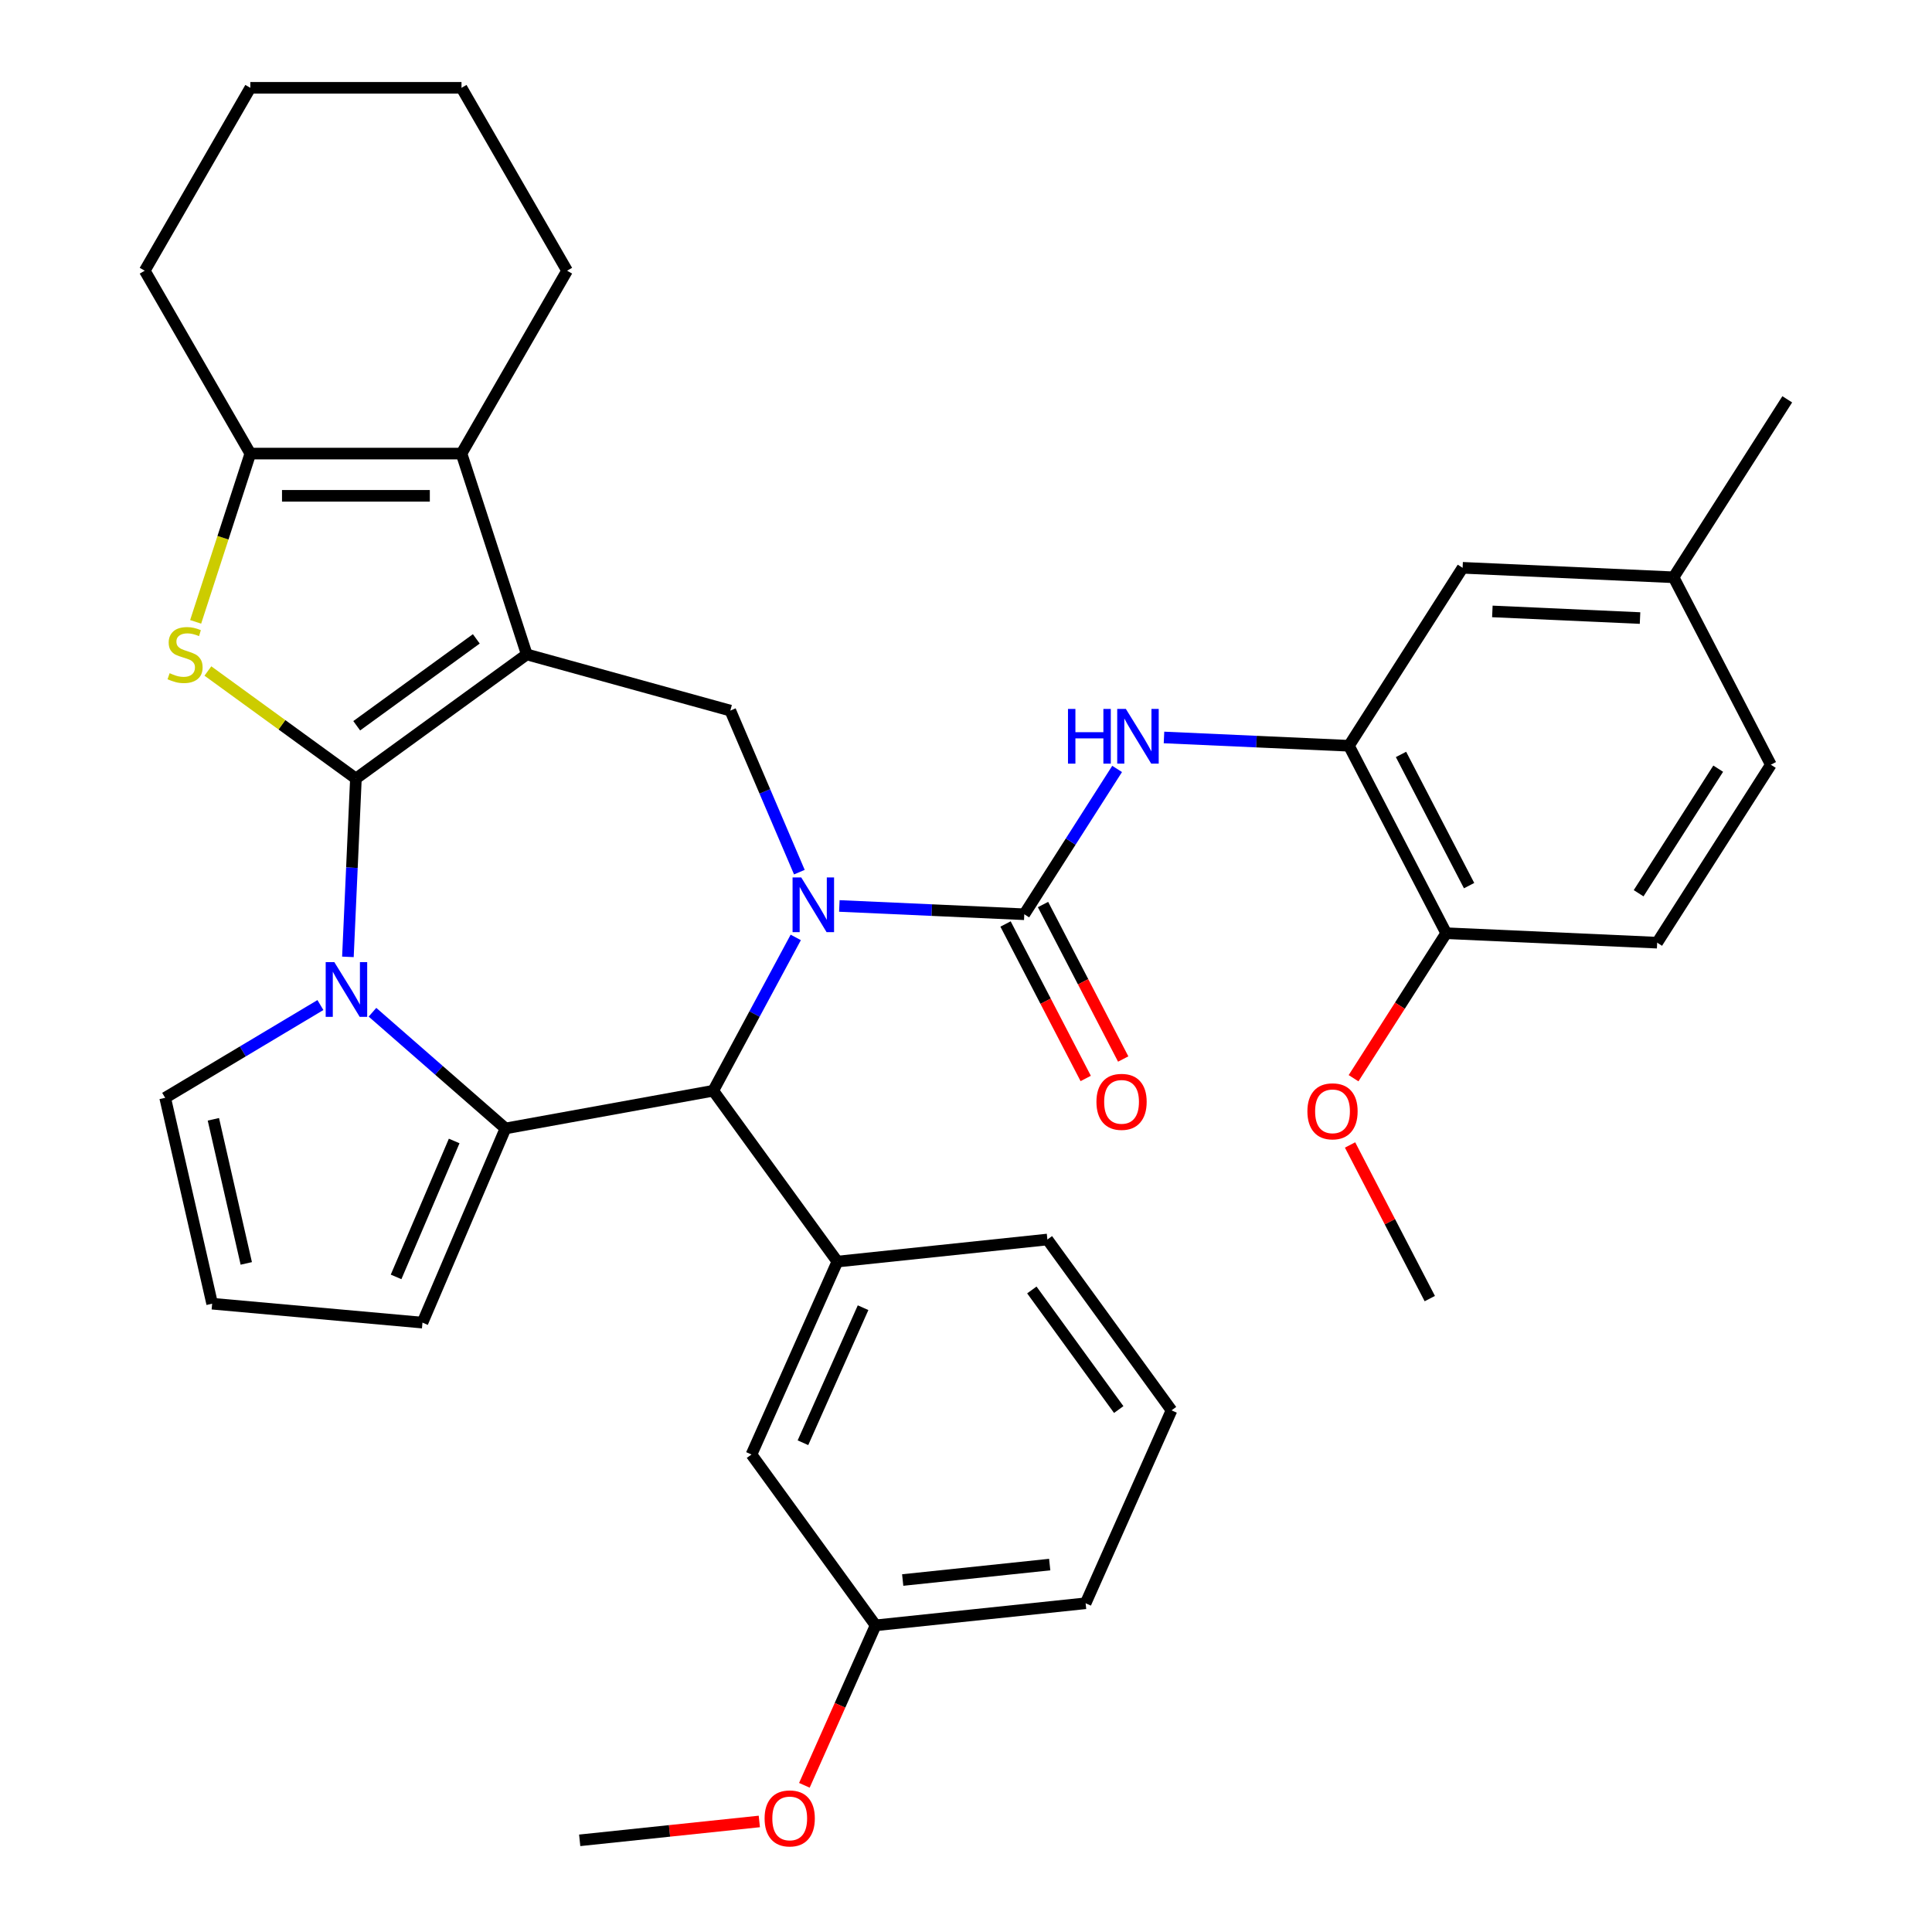 <?xml version='1.0' encoding='iso-8859-1'?>
<svg version='1.1' baseProfile='full'
              xmlns='http://www.w3.org/2000/svg'
                      xmlns:rdkit='http://www.rdkit.org/xml'
                      xmlns:xlink='http://www.w3.org/1999/xlink'
                  xml:space='preserve'
width='1000px' height='1000px' viewBox='0 0 1000 1000'>
<!-- END OF HEADER -->
<rect style='opacity:1.0;fill:#FFFFFF;stroke:none' width='1000' height='1000' x='0' y='0'> </rect>
<path class='bond-0' d='M 184.221,402.974 L 272.649,338.727' style='fill:none;fill-rule:evenodd;stroke:#000000;stroke-width:6px;stroke-linecap:butt;stroke-linejoin:miter;stroke-opacity:1' />
<path class='bond-0' d='M 184.636,375.651 L 246.536,330.678' style='fill:none;fill-rule:evenodd;stroke:#000000;stroke-width:6px;stroke-linecap:butt;stroke-linejoin:miter;stroke-opacity:1' />
<path class='bond-2' d='M 184.221,402.974 L 182.149,449.124' style='fill:none;fill-rule:evenodd;stroke:#000000;stroke-width:6px;stroke-linecap:butt;stroke-linejoin:miter;stroke-opacity:1' />
<path class='bond-2' d='M 182.149,449.124 L 180.076,495.274' style='fill:none;fill-rule:evenodd;stroke:#0000FF;stroke-width:6px;stroke-linecap:butt;stroke-linejoin:miter;stroke-opacity:1' />
<path class='bond-4' d='M 184.221,402.974 L 145.913,375.141' style='fill:none;fill-rule:evenodd;stroke:#000000;stroke-width:6px;stroke-linecap:butt;stroke-linejoin:miter;stroke-opacity:1' />
<path class='bond-4' d='M 145.913,375.141 L 107.606,347.309' style='fill:none;fill-rule:evenodd;stroke:#CCCC00;stroke-width:6px;stroke-linecap:butt;stroke-linejoin:miter;stroke-opacity:1' />
<path class='bond-7' d='M 272.649,338.727 L 238.873,234.773' style='fill:none;fill-rule:evenodd;stroke:#000000;stroke-width:6px;stroke-linecap:butt;stroke-linejoin:miter;stroke-opacity:1' />
<path class='bond-8' d='M 272.649,338.727 L 378.013,367.805' style='fill:none;fill-rule:evenodd;stroke:#000000;stroke-width:6px;stroke-linecap:butt;stroke-linejoin:miter;stroke-opacity:1' />
<path class='bond-1' d='M 413.752,451.42 L 395.883,409.613' style='fill:none;fill-rule:evenodd;stroke:#0000FF;stroke-width:6px;stroke-linecap:butt;stroke-linejoin:miter;stroke-opacity:1' />
<path class='bond-1' d='M 395.883,409.613 L 378.013,367.805' style='fill:none;fill-rule:evenodd;stroke:#000000;stroke-width:6px;stroke-linecap:butt;stroke-linejoin:miter;stroke-opacity:1' />
<path class='bond-5' d='M 434.445,468.918 L 482.305,471.067' style='fill:none;fill-rule:evenodd;stroke:#0000FF;stroke-width:6px;stroke-linecap:butt;stroke-linejoin:miter;stroke-opacity:1' />
<path class='bond-5' d='M 482.305,471.067 L 530.165,473.217' style='fill:none;fill-rule:evenodd;stroke:#000000;stroke-width:6px;stroke-linecap:butt;stroke-linejoin:miter;stroke-opacity:1' />
<path class='bond-38' d='M 411.882,485.205 L 390.53,524.885' style='fill:none;fill-rule:evenodd;stroke:#0000FF;stroke-width:6px;stroke-linecap:butt;stroke-linejoin:miter;stroke-opacity:1' />
<path class='bond-38' d='M 390.53,524.885 L 369.177,564.565' style='fill:none;fill-rule:evenodd;stroke:#000000;stroke-width:6px;stroke-linecap:butt;stroke-linejoin:miter;stroke-opacity:1' />
<path class='bond-3' d='M 192.79,523.937 L 227.21,554.009' style='fill:none;fill-rule:evenodd;stroke:#0000FF;stroke-width:6px;stroke-linecap:butt;stroke-linejoin:miter;stroke-opacity:1' />
<path class='bond-3' d='M 227.21,554.009 L 261.63,584.081' style='fill:none;fill-rule:evenodd;stroke:#000000;stroke-width:6px;stroke-linecap:butt;stroke-linejoin:miter;stroke-opacity:1' />
<path class='bond-13' d='M 165.845,520.216 L 125.665,544.222' style='fill:none;fill-rule:evenodd;stroke:#0000FF;stroke-width:6px;stroke-linecap:butt;stroke-linejoin:miter;stroke-opacity:1' />
<path class='bond-13' d='M 125.665,544.222 L 85.486,568.228' style='fill:none;fill-rule:evenodd;stroke:#000000;stroke-width:6px;stroke-linecap:butt;stroke-linejoin:miter;stroke-opacity:1' />
<path class='bond-6' d='M 261.63,584.081 L 369.177,564.565' style='fill:none;fill-rule:evenodd;stroke:#000000;stroke-width:6px;stroke-linecap:butt;stroke-linejoin:miter;stroke-opacity:1' />
<path class='bond-14' d='M 261.63,584.081 L 218.671,684.589' style='fill:none;fill-rule:evenodd;stroke:#000000;stroke-width:6px;stroke-linecap:butt;stroke-linejoin:miter;stroke-opacity:1' />
<path class='bond-14' d='M 235.085,590.566 L 205.014,660.921' style='fill:none;fill-rule:evenodd;stroke:#000000;stroke-width:6px;stroke-linecap:butt;stroke-linejoin:miter;stroke-opacity:1' />
<path class='bond-9' d='M 101.269,321.874 L 115.419,278.324' style='fill:none;fill-rule:evenodd;stroke:#CCCC00;stroke-width:6px;stroke-linecap:butt;stroke-linejoin:miter;stroke-opacity:1' />
<path class='bond-9' d='M 115.419,278.324 L 129.57,234.773' style='fill:none;fill-rule:evenodd;stroke:#000000;stroke-width:6px;stroke-linecap:butt;stroke-linejoin:miter;stroke-opacity:1' />
<path class='bond-10' d='M 530.165,473.217 L 554.192,435.607' style='fill:none;fill-rule:evenodd;stroke:#000000;stroke-width:6px;stroke-linecap:butt;stroke-linejoin:miter;stroke-opacity:1' />
<path class='bond-10' d='M 554.192,435.607 L 578.218,397.997' style='fill:none;fill-rule:evenodd;stroke:#0000FF;stroke-width:6px;stroke-linecap:butt;stroke-linejoin:miter;stroke-opacity:1' />
<path class='bond-15' d='M 520.464,478.252 L 541.214,518.233' style='fill:none;fill-rule:evenodd;stroke:#000000;stroke-width:6px;stroke-linecap:butt;stroke-linejoin:miter;stroke-opacity:1' />
<path class='bond-15' d='M 541.214,518.233 L 561.964,558.215' style='fill:none;fill-rule:evenodd;stroke:#FF0000;stroke-width:6px;stroke-linecap:butt;stroke-linejoin:miter;stroke-opacity:1' />
<path class='bond-15' d='M 539.867,468.182 L 560.617,508.163' style='fill:none;fill-rule:evenodd;stroke:#000000;stroke-width:6px;stroke-linecap:butt;stroke-linejoin:miter;stroke-opacity:1' />
<path class='bond-15' d='M 560.617,508.163 L 581.367,548.145' style='fill:none;fill-rule:evenodd;stroke:#FF0000;stroke-width:6px;stroke-linecap:butt;stroke-linejoin:miter;stroke-opacity:1' />
<path class='bond-11' d='M 369.177,564.565 L 433.424,652.993' style='fill:none;fill-rule:evenodd;stroke:#000000;stroke-width:6px;stroke-linecap:butt;stroke-linejoin:miter;stroke-opacity:1' />
<path class='bond-23' d='M 238.873,234.773 L 293.524,140.114' style='fill:none;fill-rule:evenodd;stroke:#000000;stroke-width:6px;stroke-linecap:butt;stroke-linejoin:miter;stroke-opacity:1' />
<path class='bond-36' d='M 238.873,234.773 L 129.57,234.773' style='fill:none;fill-rule:evenodd;stroke:#000000;stroke-width:6px;stroke-linecap:butt;stroke-linejoin:miter;stroke-opacity:1' />
<path class='bond-36' d='M 222.477,256.634 L 145.965,256.634' style='fill:none;fill-rule:evenodd;stroke:#000000;stroke-width:6px;stroke-linecap:butt;stroke-linejoin:miter;stroke-opacity:1' />
<path class='bond-25' d='M 129.57,234.773 L 74.918,140.114' style='fill:none;fill-rule:evenodd;stroke:#000000;stroke-width:6px;stroke-linecap:butt;stroke-linejoin:miter;stroke-opacity:1' />
<path class='bond-12' d='M 602.482,381.71 L 650.342,383.859' style='fill:none;fill-rule:evenodd;stroke:#0000FF;stroke-width:6px;stroke-linecap:butt;stroke-linejoin:miter;stroke-opacity:1' />
<path class='bond-12' d='M 650.342,383.859 L 698.202,386.008' style='fill:none;fill-rule:evenodd;stroke:#000000;stroke-width:6px;stroke-linecap:butt;stroke-linejoin:miter;stroke-opacity:1' />
<path class='bond-17' d='M 433.424,652.993 L 388.966,752.846' style='fill:none;fill-rule:evenodd;stroke:#000000;stroke-width:6px;stroke-linecap:butt;stroke-linejoin:miter;stroke-opacity:1' />
<path class='bond-17' d='M 446.726,676.862 L 415.606,746.76' style='fill:none;fill-rule:evenodd;stroke:#000000;stroke-width:6px;stroke-linecap:butt;stroke-linejoin:miter;stroke-opacity:1' />
<path class='bond-26' d='M 433.424,652.993 L 542.128,641.567' style='fill:none;fill-rule:evenodd;stroke:#000000;stroke-width:6px;stroke-linecap:butt;stroke-linejoin:miter;stroke-opacity:1' />
<path class='bond-18' d='M 698.202,386.008 L 748.552,483.024' style='fill:none;fill-rule:evenodd;stroke:#000000;stroke-width:6px;stroke-linecap:butt;stroke-linejoin:miter;stroke-opacity:1' />
<path class='bond-18' d='M 725.158,390.491 L 760.402,458.402' style='fill:none;fill-rule:evenodd;stroke:#000000;stroke-width:6px;stroke-linecap:butt;stroke-linejoin:miter;stroke-opacity:1' />
<path class='bond-19' d='M 698.202,386.008 L 757.045,293.896' style='fill:none;fill-rule:evenodd;stroke:#000000;stroke-width:6px;stroke-linecap:butt;stroke-linejoin:miter;stroke-opacity:1' />
<path class='bond-16' d='M 85.486,568.228 L 109.808,674.791' style='fill:none;fill-rule:evenodd;stroke:#000000;stroke-width:6px;stroke-linecap:butt;stroke-linejoin:miter;stroke-opacity:1' />
<path class='bond-16' d='M 110.447,579.348 L 127.473,653.942' style='fill:none;fill-rule:evenodd;stroke:#000000;stroke-width:6px;stroke-linecap:butt;stroke-linejoin:miter;stroke-opacity:1' />
<path class='bond-37' d='M 218.671,684.589 L 109.808,674.791' style='fill:none;fill-rule:evenodd;stroke:#000000;stroke-width:6px;stroke-linecap:butt;stroke-linejoin:miter;stroke-opacity:1' />
<path class='bond-22' d='M 388.966,752.846 L 453.213,841.274' style='fill:none;fill-rule:evenodd;stroke:#000000;stroke-width:6px;stroke-linecap:butt;stroke-linejoin:miter;stroke-opacity:1' />
<path class='bond-20' d='M 748.552,483.024 L 857.745,487.928' style='fill:none;fill-rule:evenodd;stroke:#000000;stroke-width:6px;stroke-linecap:butt;stroke-linejoin:miter;stroke-opacity:1' />
<path class='bond-27' d='M 748.552,483.024 L 724.577,520.554' style='fill:none;fill-rule:evenodd;stroke:#000000;stroke-width:6px;stroke-linecap:butt;stroke-linejoin:miter;stroke-opacity:1' />
<path class='bond-27' d='M 724.577,520.554 L 700.602,558.084' style='fill:none;fill-rule:evenodd;stroke:#FF0000;stroke-width:6px;stroke-linecap:butt;stroke-linejoin:miter;stroke-opacity:1' />
<path class='bond-21' d='M 757.045,293.896 L 866.239,298.8' style='fill:none;fill-rule:evenodd;stroke:#000000;stroke-width:6px;stroke-linecap:butt;stroke-linejoin:miter;stroke-opacity:1' />
<path class='bond-21' d='M 772.444,316.47 L 848.879,319.903' style='fill:none;fill-rule:evenodd;stroke:#000000;stroke-width:6px;stroke-linecap:butt;stroke-linejoin:miter;stroke-opacity:1' />
<path class='bond-41' d='M 857.745,487.928 L 916.588,395.816' style='fill:none;fill-rule:evenodd;stroke:#000000;stroke-width:6px;stroke-linecap:butt;stroke-linejoin:miter;stroke-opacity:1' />
<path class='bond-41' d='M 848.149,462.343 L 889.339,397.864' style='fill:none;fill-rule:evenodd;stroke:#000000;stroke-width:6px;stroke-linecap:butt;stroke-linejoin:miter;stroke-opacity:1' />
<path class='bond-24' d='M 866.239,298.8 L 916.588,395.816' style='fill:none;fill-rule:evenodd;stroke:#000000;stroke-width:6px;stroke-linecap:butt;stroke-linejoin:miter;stroke-opacity:1' />
<path class='bond-31' d='M 866.239,298.8 L 925.082,206.688' style='fill:none;fill-rule:evenodd;stroke:#000000;stroke-width:6px;stroke-linecap:butt;stroke-linejoin:miter;stroke-opacity:1' />
<path class='bond-28' d='M 453.213,841.274 L 434.78,882.675' style='fill:none;fill-rule:evenodd;stroke:#000000;stroke-width:6px;stroke-linecap:butt;stroke-linejoin:miter;stroke-opacity:1' />
<path class='bond-28' d='M 434.78,882.675 L 416.348,924.075' style='fill:none;fill-rule:evenodd;stroke:#FF0000;stroke-width:6px;stroke-linecap:butt;stroke-linejoin:miter;stroke-opacity:1' />
<path class='bond-40' d='M 453.213,841.274 L 561.917,829.849' style='fill:none;fill-rule:evenodd;stroke:#000000;stroke-width:6px;stroke-linecap:butt;stroke-linejoin:miter;stroke-opacity:1' />
<path class='bond-40' d='M 467.234,817.82 L 543.327,809.822' style='fill:none;fill-rule:evenodd;stroke:#000000;stroke-width:6px;stroke-linecap:butt;stroke-linejoin:miter;stroke-opacity:1' />
<path class='bond-34' d='M 293.524,140.114 L 238.873,45.455' style='fill:none;fill-rule:evenodd;stroke:#000000;stroke-width:6px;stroke-linecap:butt;stroke-linejoin:miter;stroke-opacity:1' />
<path class='bond-35' d='M 74.918,140.114 L 129.57,45.455' style='fill:none;fill-rule:evenodd;stroke:#000000;stroke-width:6px;stroke-linecap:butt;stroke-linejoin:miter;stroke-opacity:1' />
<path class='bond-29' d='M 542.128,641.567 L 606.375,729.996' style='fill:none;fill-rule:evenodd;stroke:#000000;stroke-width:6px;stroke-linecap:butt;stroke-linejoin:miter;stroke-opacity:1' />
<path class='bond-29' d='M 534.08,667.681 L 579.052,729.581' style='fill:none;fill-rule:evenodd;stroke:#000000;stroke-width:6px;stroke-linecap:butt;stroke-linejoin:miter;stroke-opacity:1' />
<path class='bond-32' d='M 698.787,592.629 L 719.422,632.391' style='fill:none;fill-rule:evenodd;stroke:#FF0000;stroke-width:6px;stroke-linecap:butt;stroke-linejoin:miter;stroke-opacity:1' />
<path class='bond-32' d='M 719.422,632.391 L 740.058,672.152' style='fill:none;fill-rule:evenodd;stroke:#000000;stroke-width:6px;stroke-linecap:butt;stroke-linejoin:miter;stroke-opacity:1' />
<path class='bond-33' d='M 393.023,942.781 L 346.537,947.667' style='fill:none;fill-rule:evenodd;stroke:#FF0000;stroke-width:6px;stroke-linecap:butt;stroke-linejoin:miter;stroke-opacity:1' />
<path class='bond-33' d='M 346.537,947.667 L 300.051,952.553' style='fill:none;fill-rule:evenodd;stroke:#000000;stroke-width:6px;stroke-linecap:butt;stroke-linejoin:miter;stroke-opacity:1' />
<path class='bond-30' d='M 606.375,729.996 L 561.917,829.849' style='fill:none;fill-rule:evenodd;stroke:#000000;stroke-width:6px;stroke-linecap:butt;stroke-linejoin:miter;stroke-opacity:1' />
<path class='bond-39' d='M 238.873,45.455 L 129.57,45.455' style='fill:none;fill-rule:evenodd;stroke:#000000;stroke-width:6px;stroke-linecap:butt;stroke-linejoin:miter;stroke-opacity:1' />
<path  class='atom-2' d='M 414.712 454.153
L 423.992 469.153
Q 424.912 470.633, 426.392 473.313
Q 427.872 475.993, 427.952 476.153
L 427.952 454.153
L 431.712 454.153
L 431.712 482.473
L 427.832 482.473
L 417.872 466.073
Q 416.712 464.153, 415.472 461.953
Q 414.272 459.753, 413.912 459.073
L 413.912 482.473
L 410.232 482.473
L 410.232 454.153
L 414.712 454.153
' fill='#0000FF'/>
<path  class='atom-3' d='M 173.057 498.007
L 182.337 513.007
Q 183.257 514.487, 184.737 517.167
Q 186.217 519.847, 186.297 520.007
L 186.297 498.007
L 190.057 498.007
L 190.057 526.327
L 186.177 526.327
L 176.217 509.927
Q 175.057 508.007, 173.817 505.807
Q 172.617 503.607, 172.257 502.927
L 172.257 526.327
L 168.577 526.327
L 168.577 498.007
L 173.057 498.007
' fill='#0000FF'/>
<path  class='atom-5' d='M 87.793 348.447
Q 88.113 348.567, 89.433 349.127
Q 90.753 349.687, 92.193 350.047
Q 93.673 350.367, 95.113 350.367
Q 97.793 350.367, 99.353 349.087
Q 100.913 347.767, 100.913 345.487
Q 100.913 343.927, 100.113 342.967
Q 99.353 342.007, 98.153 341.487
Q 96.953 340.967, 94.953 340.367
Q 92.433 339.607, 90.913 338.887
Q 89.433 338.167, 88.353 336.647
Q 87.313 335.127, 87.313 332.567
Q 87.313 329.007, 89.713 326.807
Q 92.153 324.607, 96.953 324.607
Q 100.233 324.607, 103.953 326.167
L 103.033 329.247
Q 99.633 327.847, 97.073 327.847
Q 94.313 327.847, 92.793 329.007
Q 91.273 330.127, 91.313 332.087
Q 91.313 333.607, 92.073 334.527
Q 92.873 335.447, 93.993 335.967
Q 95.153 336.487, 97.073 337.087
Q 99.633 337.887, 101.153 338.687
Q 102.673 339.487, 103.753 341.127
Q 104.873 342.727, 104.873 345.487
Q 104.873 349.407, 102.233 351.527
Q 99.633 353.607, 95.273 353.607
Q 92.753 353.607, 90.833 353.047
Q 88.953 352.527, 86.713 351.607
L 87.793 348.447
' fill='#CCCC00'/>
<path  class='atom-11' d='M 552.789 366.944
L 556.629 366.944
L 556.629 378.984
L 571.109 378.984
L 571.109 366.944
L 574.949 366.944
L 574.949 395.264
L 571.109 395.264
L 571.109 382.184
L 556.629 382.184
L 556.629 395.264
L 552.789 395.264
L 552.789 366.944
' fill='#0000FF'/>
<path  class='atom-11' d='M 582.749 366.944
L 592.029 381.944
Q 592.949 383.424, 594.429 386.104
Q 595.909 388.784, 595.989 388.944
L 595.989 366.944
L 599.749 366.944
L 599.749 395.264
L 595.869 395.264
L 585.909 378.864
Q 584.749 376.944, 583.509 374.744
Q 582.309 372.544, 581.949 371.864
L 581.949 395.264
L 578.269 395.264
L 578.269 366.944
L 582.749 366.944
' fill='#0000FF'/>
<path  class='atom-16' d='M 567.515 570.313
Q 567.515 563.513, 570.875 559.713
Q 574.235 555.913, 580.515 555.913
Q 586.795 555.913, 590.155 559.713
Q 593.515 563.513, 593.515 570.313
Q 593.515 577.193, 590.115 581.113
Q 586.715 584.993, 580.515 584.993
Q 574.275 584.993, 570.875 581.113
Q 567.515 577.233, 567.515 570.313
M 580.515 581.793
Q 584.835 581.793, 587.155 578.913
Q 589.515 575.993, 589.515 570.313
Q 589.515 564.753, 587.155 561.953
Q 584.835 559.113, 580.515 559.113
Q 576.195 559.113, 573.835 561.913
Q 571.515 564.713, 571.515 570.313
Q 571.515 576.033, 573.835 578.913
Q 576.195 581.793, 580.515 581.793
' fill='#FF0000'/>
<path  class='atom-28' d='M 676.708 575.216
Q 676.708 568.416, 680.068 564.616
Q 683.428 560.816, 689.708 560.816
Q 695.988 560.816, 699.348 564.616
Q 702.708 568.416, 702.708 575.216
Q 702.708 582.096, 699.308 586.016
Q 695.908 589.896, 689.708 589.896
Q 683.468 589.896, 680.068 586.016
Q 676.708 582.136, 676.708 575.216
M 689.708 586.696
Q 694.028 586.696, 696.348 583.816
Q 698.708 580.896, 698.708 575.216
Q 698.708 569.656, 696.348 566.856
Q 694.028 564.016, 689.708 564.016
Q 685.388 564.016, 683.028 566.816
Q 680.708 569.616, 680.708 575.216
Q 680.708 580.936, 683.028 583.816
Q 685.388 586.696, 689.708 586.696
' fill='#FF0000'/>
<path  class='atom-29' d='M 395.755 941.208
Q 395.755 934.408, 399.115 930.608
Q 402.475 926.808, 408.755 926.808
Q 415.035 926.808, 418.395 930.608
Q 421.755 934.408, 421.755 941.208
Q 421.755 948.088, 418.355 952.008
Q 414.955 955.888, 408.755 955.888
Q 402.515 955.888, 399.115 952.008
Q 395.755 948.128, 395.755 941.208
M 408.755 952.688
Q 413.075 952.688, 415.395 949.808
Q 417.755 946.888, 417.755 941.208
Q 417.755 935.648, 415.395 932.848
Q 413.075 930.008, 408.755 930.008
Q 404.435 930.008, 402.075 932.808
Q 399.755 935.608, 399.755 941.208
Q 399.755 946.928, 402.075 949.808
Q 404.435 952.688, 408.755 952.688
' fill='#FF0000'/>
</svg>
